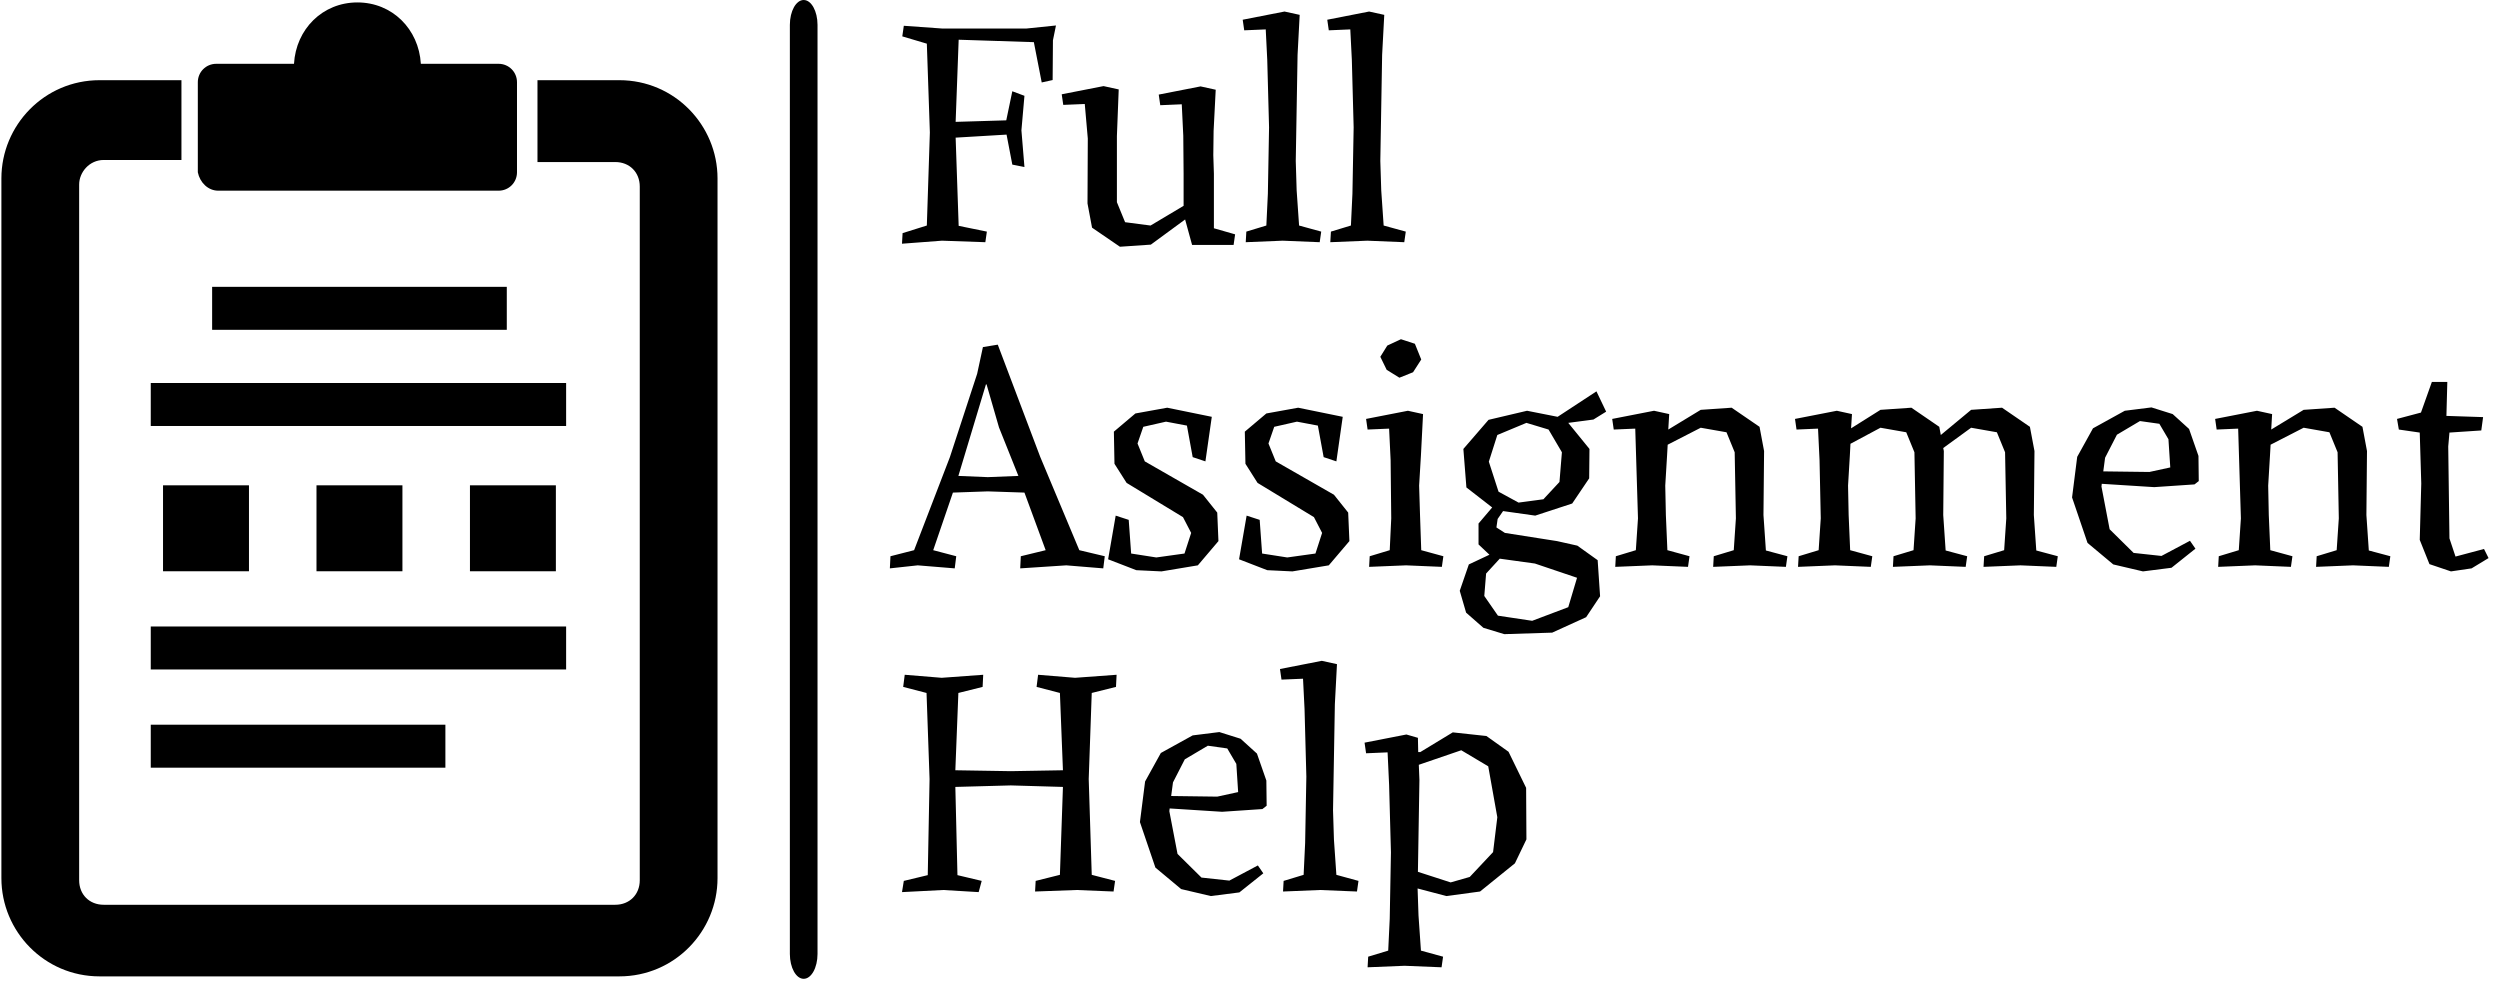 <svg width="109" height="43" viewBox="0 0 109 43" fill="none" xmlns="http://www.w3.org/2000/svg">
<g clipPath="url(#clip0_1_81)">
<g clipPath="url(#clip1_1_81)">
<g clipPath="url(#clip2_1_81)">
<g clipPath="url(#clip3_1_81)">
<path d="M35.644 1.084C35.644 0.486 35.374 1.52588e-05 35.041 1.52588e-05C34.708 1.52588e-05 34.438 0.486 34.438 1.084V41.592C34.438 42.191 34.708 42.676 35.041 42.676C35.374 42.676 35.644 42.191 35.644 41.592V1.084Z" fill="black"/>
<g clipPath="url(#clip4_1_81)">
<g clipPath="url(#clip5_1_81)">
<g clipPath="url(#clip6_1_81)">
<g clipPath="url(#clip7_1_81)">
<path d="M44.758 1.243L46.04 1.111L45.908 1.758L45.895 3.49L45.419 3.595L45.076 1.838L41.798 1.732L41.666 5.313L43.873 5.247L44.137 3.979L44.666 4.177L44.534 5.683L44.666 7.283L44.137 7.177L43.886 5.869L41.666 6.001L41.798 9.847L43.027 10.098L42.961 10.56L41.071 10.494L39.327 10.626L39.353 10.164L40.41 9.833L40.542 5.776L40.41 1.904L39.34 1.586L39.406 1.124L41.071 1.243H44.758ZM48.776 3.899L48.697 5.935V8.816L49.054 9.688L50.164 9.833L51.605 8.974V7.573L51.591 5.921L51.525 4.547L50.587 4.587L50.521 4.124L52.345 3.767L53.005 3.912L52.913 5.71L52.9 6.767L52.926 7.573V9.952L53.851 10.217L53.785 10.679H51.975L51.671 9.569L50.177 10.666L48.829 10.758L47.613 9.926L47.415 8.869L47.428 6.04L47.296 4.534L46.358 4.573L46.291 4.111L48.115 3.754L48.776 3.899ZM55.926 10.494L54.314 10.56L54.34 10.098L55.213 9.833L55.279 8.446L55.331 5.551L55.252 2.604L55.186 1.282L54.248 1.322L54.182 0.86L56.006 0.503L56.666 0.648L56.574 2.393L56.495 7.018L56.534 8.3L56.64 9.833L57.605 10.098L57.539 10.56L55.926 10.494ZM59.614 10.494L58.001 10.56L58.028 10.098L58.9 9.833L58.966 8.446L59.019 5.551L58.94 2.604L58.873 1.282L57.935 1.322L57.869 0.86L59.693 0.503L60.354 0.648L60.261 2.393L60.182 7.018L60.222 8.3L60.327 9.833L61.292 10.098L61.226 10.56L59.614 10.494Z" fill="black"/>
<path d="M41.415 19.931L42.604 16.296L42.855 15.133L43.503 15.027L45.353 19.918L47.058 23.988L48.168 24.252L48.102 24.781L46.49 24.649L44.481 24.781L44.507 24.252L45.591 23.988L44.666 21.477L43.067 21.424L41.547 21.477L40.688 23.988L41.692 24.252L41.626 24.781L40.014 24.649L38.798 24.781L38.824 24.252L39.855 23.988L41.415 19.931ZM43.014 16.759H42.987L41.785 20.75L43.067 20.803L44.402 20.75L43.556 18.636L43.014 16.759ZM49.212 22.666L49.318 24.134L50.415 24.305L51.644 24.134L51.935 23.235L51.578 22.547L49.12 21.054L48.591 20.221L48.565 18.82L49.503 18.027L50.891 17.776L52.834 18.173L52.556 20.116L52.001 19.931L51.75 18.556L50.838 18.384L49.847 18.609L49.596 19.336L49.913 20.116L52.45 21.57L53.072 22.349L53.124 23.592L52.226 24.649L50.64 24.913L49.543 24.86L48.314 24.385L48.644 22.481L49.212 22.666ZM54.922 22.666L55.028 24.134L56.124 24.305L57.354 24.134L57.644 23.235L57.288 22.547L54.829 21.054L54.301 20.221L54.274 18.82L55.213 18.027L56.6 17.776L58.543 18.173L58.266 20.116L57.711 19.931L57.459 18.556L56.547 18.384L55.556 18.609L55.305 19.336L55.622 20.116L58.16 21.57L58.781 22.349L58.834 23.592L57.935 24.649L56.349 24.913L55.252 24.86L54.023 24.385L54.353 22.481L54.922 22.666ZM62.045 18.054L61.953 19.851L61.874 21.173L61.913 22.455L61.966 23.988L62.931 24.252L62.865 24.715L61.305 24.649L59.693 24.715L59.719 24.252L60.592 23.988L60.658 22.6L60.631 20.063L60.565 18.688L59.627 18.728L59.561 18.265L61.385 17.909L62.045 18.054ZM60.182 15.556L60.486 15.067L61.081 14.79L61.689 14.988L61.966 15.675L61.609 16.23L61.014 16.468L60.459 16.124L60.182 15.556ZM67.913 18.173L69.605 17.063L70.028 17.948L69.473 18.292L68.376 18.437L69.301 19.574L69.288 20.856L68.548 21.953L66.936 22.481L65.534 22.283L65.297 22.627L65.244 22.997L65.614 23.235L67.887 23.592L68.772 23.79L69.658 24.424L69.764 25.997L69.156 26.909L67.676 27.583L65.587 27.649L64.675 27.372L63.922 26.711L63.645 25.759L64.041 24.609L64.94 24.186L64.464 23.737V22.825L65.059 22.125L63.935 21.252L63.803 19.574L64.9 18.305L66.579 17.909L67.913 18.173ZM65.336 21.437L66.209 21.913L67.292 21.768L67.993 21.014L68.099 19.719L67.517 18.728L66.552 18.437L65.283 18.966L64.913 20.129L65.336 21.437ZM68.759 25.191L66.922 24.57L65.389 24.358L64.794 25.006L64.715 25.984L65.31 26.843L66.803 27.067L68.376 26.473L68.759 25.191ZM76.887 22.455L76.993 24.001L77.931 24.252L77.865 24.715L76.306 24.649L74.694 24.715L74.72 24.252L75.592 23.988L75.685 22.6L75.632 19.719L75.275 18.847L74.152 18.649L72.711 19.389L72.685 19.851L72.605 21.173L72.632 22.455L72.698 23.988L73.663 24.252L73.597 24.715L72.037 24.649L70.425 24.715L70.451 24.252L71.323 23.988L71.416 22.6L71.297 18.688L70.359 18.728L70.292 18.265L72.116 17.909L72.777 18.054L72.737 18.728L74.152 17.869L75.5 17.776L76.716 18.609L76.914 19.666L76.887 22.455ZM84.725 22.455L84.83 24.001L85.769 24.252L85.703 24.715L84.143 24.649L82.531 24.715L82.557 24.252L83.43 23.988L83.522 22.6L83.469 19.719L83.112 18.847L81.989 18.649L80.68 19.349L80.654 19.851L80.575 21.173L80.601 22.455L80.667 23.988L81.632 24.252L81.566 24.715L80.006 24.649L78.394 24.715L78.421 24.252L79.293 23.988L79.385 22.6L79.332 20.063L79.266 18.688L78.328 18.728L78.262 18.265L80.086 17.909L80.746 18.054L80.707 18.675L81.989 17.869L83.337 17.776L84.553 18.609L84.619 18.966L85.941 17.869L87.289 17.776L88.504 18.609L88.703 19.666L88.676 22.455L88.782 24.001L89.72 24.252L89.654 24.715L88.095 24.649L86.482 24.715L86.509 24.252L87.381 23.988L87.474 22.6L87.421 19.719L87.064 18.847L85.941 18.649L84.725 19.534L84.751 19.666L84.725 22.455ZM93.923 21.239L91.637 21.094L91.624 21.213L91.98 23.076L93.025 24.107L94.24 24.239L95.483 23.578L95.721 23.922L94.677 24.755L93.434 24.913L92.139 24.609L91.016 23.671L90.342 21.689L90.566 19.918L91.254 18.675L92.641 17.909L93.804 17.763L94.729 18.054L95.443 18.702L95.853 19.878L95.866 20.975L95.681 21.12L93.923 21.239ZM93.302 18.358L92.298 18.953L91.782 19.957L91.703 20.552L93.712 20.578L94.624 20.38L94.544 19.151L94.148 18.477L93.302 18.358ZM103.175 22.455L103.28 24.001L104.219 24.252L104.153 24.715L102.593 24.649L100.981 24.715L101.007 24.252L101.879 23.988L101.972 22.6L101.919 19.719L101.562 18.847L100.439 18.649L98.998 19.389L98.972 19.851L98.893 21.173L98.919 22.455L98.985 23.988L99.95 24.252L99.884 24.715L98.324 24.649L96.712 24.715L96.738 24.252L97.611 23.988L97.703 22.6L97.584 18.688L96.646 18.728L96.58 18.265L98.404 17.909L99.064 18.054L99.025 18.728L100.439 17.869L101.787 17.776L103.003 18.609L103.201 19.666L103.175 22.455ZM108.501 24.332L107.761 24.781L106.862 24.913L105.924 24.596L105.501 23.539L105.567 21.081L105.501 18.86L104.589 18.728L104.51 18.265L105.554 17.988L106.029 16.653H106.703L106.664 18.133L108.263 18.186L108.184 18.768L106.796 18.86L106.743 19.468L106.796 23.473L107.06 24.266L108.303 23.935L108.501 24.332Z" fill="black"/>
<path d="M47.468 33.966L47.6 38.143L48.618 38.407L48.551 38.87L46.939 38.804L45.129 38.87L45.155 38.407L46.212 38.143L46.344 34.31L44.071 34.244L41.653 34.31L41.745 38.156L42.802 38.407L42.67 38.896L41.124 38.804L39.327 38.896L39.406 38.407L40.45 38.156L40.529 33.966L40.397 30.213L39.379 29.949L39.446 29.42L41.058 29.552L42.868 29.42L42.842 29.949L41.785 30.213L41.653 33.583L44.071 33.623L46.344 33.583L46.212 30.213L45.195 29.949L45.261 29.42L46.873 29.552L48.684 29.42L48.657 29.949L47.6 30.213L47.468 33.966ZM53.283 35.394L50.997 35.248L50.983 35.367L51.34 37.231L52.384 38.262L53.6 38.394L54.843 37.733L55.08 38.077L54.036 38.909L52.794 39.068L51.499 38.764L50.375 37.826L49.701 35.843L49.926 34.072L50.613 32.83L52.001 32.063L53.164 31.918L54.089 32.209L54.803 32.856L55.213 34.032L55.226 35.13L55.041 35.275L53.283 35.394ZM52.662 32.513L51.657 33.107L51.142 34.112L51.063 34.706L53.072 34.733L53.983 34.535L53.904 33.306L53.508 32.632L52.662 32.513ZM57.552 38.804L55.94 38.87L55.966 38.407L56.838 38.143L56.904 36.755L56.957 33.861L56.878 30.913L56.812 29.592L55.873 29.631L55.807 29.169L57.631 28.812L58.292 28.957L58.2 30.702L58.12 35.328L58.16 36.61L58.266 38.143L59.23 38.407L59.164 38.87L57.552 38.804ZM61.821 32.169L61.834 32.79H61.926L63.341 31.931L64.808 32.09L65.772 32.777L66.539 34.35L66.552 36.596L66.05 37.641L64.53 38.87L63.063 39.068L61.807 38.737L61.847 39.914L61.953 41.447L62.918 41.711L62.852 42.174L61.239 42.108L59.627 42.174L59.653 41.711L60.526 41.447L60.592 40.059L60.645 37.165L60.565 34.218L60.499 32.803L59.561 32.843L59.495 32.38L61.319 32.024L61.821 32.169ZM61.887 34.006L61.821 38.011L63.248 38.473L64.081 38.235L65.098 37.152L65.283 35.632L64.887 33.411L63.711 32.711L61.86 33.345L61.887 34.006Z" fill="black"/>
</g>
</g>
</g>
</g>
<g clipPath="url(#clip8_1_81)">
<g clipPath="url(#clip9_1_81)">
<path d="M27.002 3.496H23.434V7.065H26.824C27.448 7.065 27.894 7.511 27.894 8.135V38.377C27.894 39.002 27.448 39.448 26.824 39.448H4.521C3.897 39.448 3.451 39.002 3.451 38.377V8.046C3.451 7.511 3.897 6.975 4.521 6.975H7.911V3.496H4.343C1.934 3.496 0.061 5.459 0.061 7.778V38.288C0.061 40.608 1.934 42.57 4.343 42.57H27.002C29.411 42.57 31.284 40.608 31.284 38.288V7.778C31.284 5.459 29.411 3.496 27.002 3.496Z" fill="black"/>
<path d="M22.096 12.506H9.249V14.38H22.096V12.506Z" fill="black"/>
<path d="M24.683 27.315H6.573V29.189H24.683V27.315Z" fill="black"/>
<path d="M19.419 31.597H6.573V33.471H19.419V31.597Z" fill="black"/>
<path d="M24.683 16.699H6.573V18.573H24.683V16.699Z" fill="black"/>
<path d="M10.855 21.16H7.108V24.907H10.855V21.16Z" fill="black"/>
<path d="M17.546 21.16H13.799V24.907H17.546V21.16Z" fill="black"/>
<path d="M24.236 21.16H20.49V24.907H24.236V21.16Z" fill="black"/>
<path d="M9.517 8.314H21.739C22.185 8.314 22.541 7.957 22.541 7.511V3.585C22.541 3.139 22.185 2.782 21.739 2.782H18.349C18.259 1.266 17.1 0.106 15.583 0.106C14.067 0.106 12.907 1.266 12.818 2.782H9.428C8.982 2.782 8.625 3.139 8.625 3.585V7.511C8.714 7.957 9.071 8.314 9.517 8.314Z" fill="black"/>
</g>
</g>
</g>
</g>
</g>
</g>
<defs>
<clipPath id="clip0_1_81">
<rect width="108.693" height="42.771" fill="white"/>
</clipPath>
<clipPath id="clip1_1_81">
<rect width="108.693" height="42.771" fill="white" transform="translate(-0.066 -0.047)"/>
</clipPath>
<clipPath id="clip2_1_81">
<rect width="108.44" height="42.676" fill="white" transform="translate(0.061 1.52588e-05)"/>
</clipPath>
<clipPath id="clip3_1_81">
<rect width="108.44" height="42.676" fill="white" transform="translate(0.061 1.52588e-05)"/>
</clipPath>
<clipPath id="clip4_1_81">
<rect width="69.703" height="42.464" fill="white" transform="translate(38.798 0.106)"/>
</clipPath>
<clipPath id="clip5_1_81">
<rect width="69.703" height="42.464" fill="white" transform="translate(38.798 0.106)"/>
</clipPath>
<clipPath id="clip6_1_81">
<rect width="69.703" height="42.464" fill="white" transform="translate(38.798 0.106)"/>
</clipPath>
<clipPath id="clip7_1_81">
<rect width="69.703" height="42.464" fill="white" transform="translate(38.798 0.106)"/>
</clipPath>
<clipPath id="clip8_1_81">
<rect width="31.224" height="42.464" fill="white" transform="translate(0.061 0.106)"/>
</clipPath>
<clipPath id="clip9_1_81">
<rect width="31.224" height="42.464" fill="white" transform="translate(0.061 0.106)"/>
</clipPath>
</defs>
</svg>
